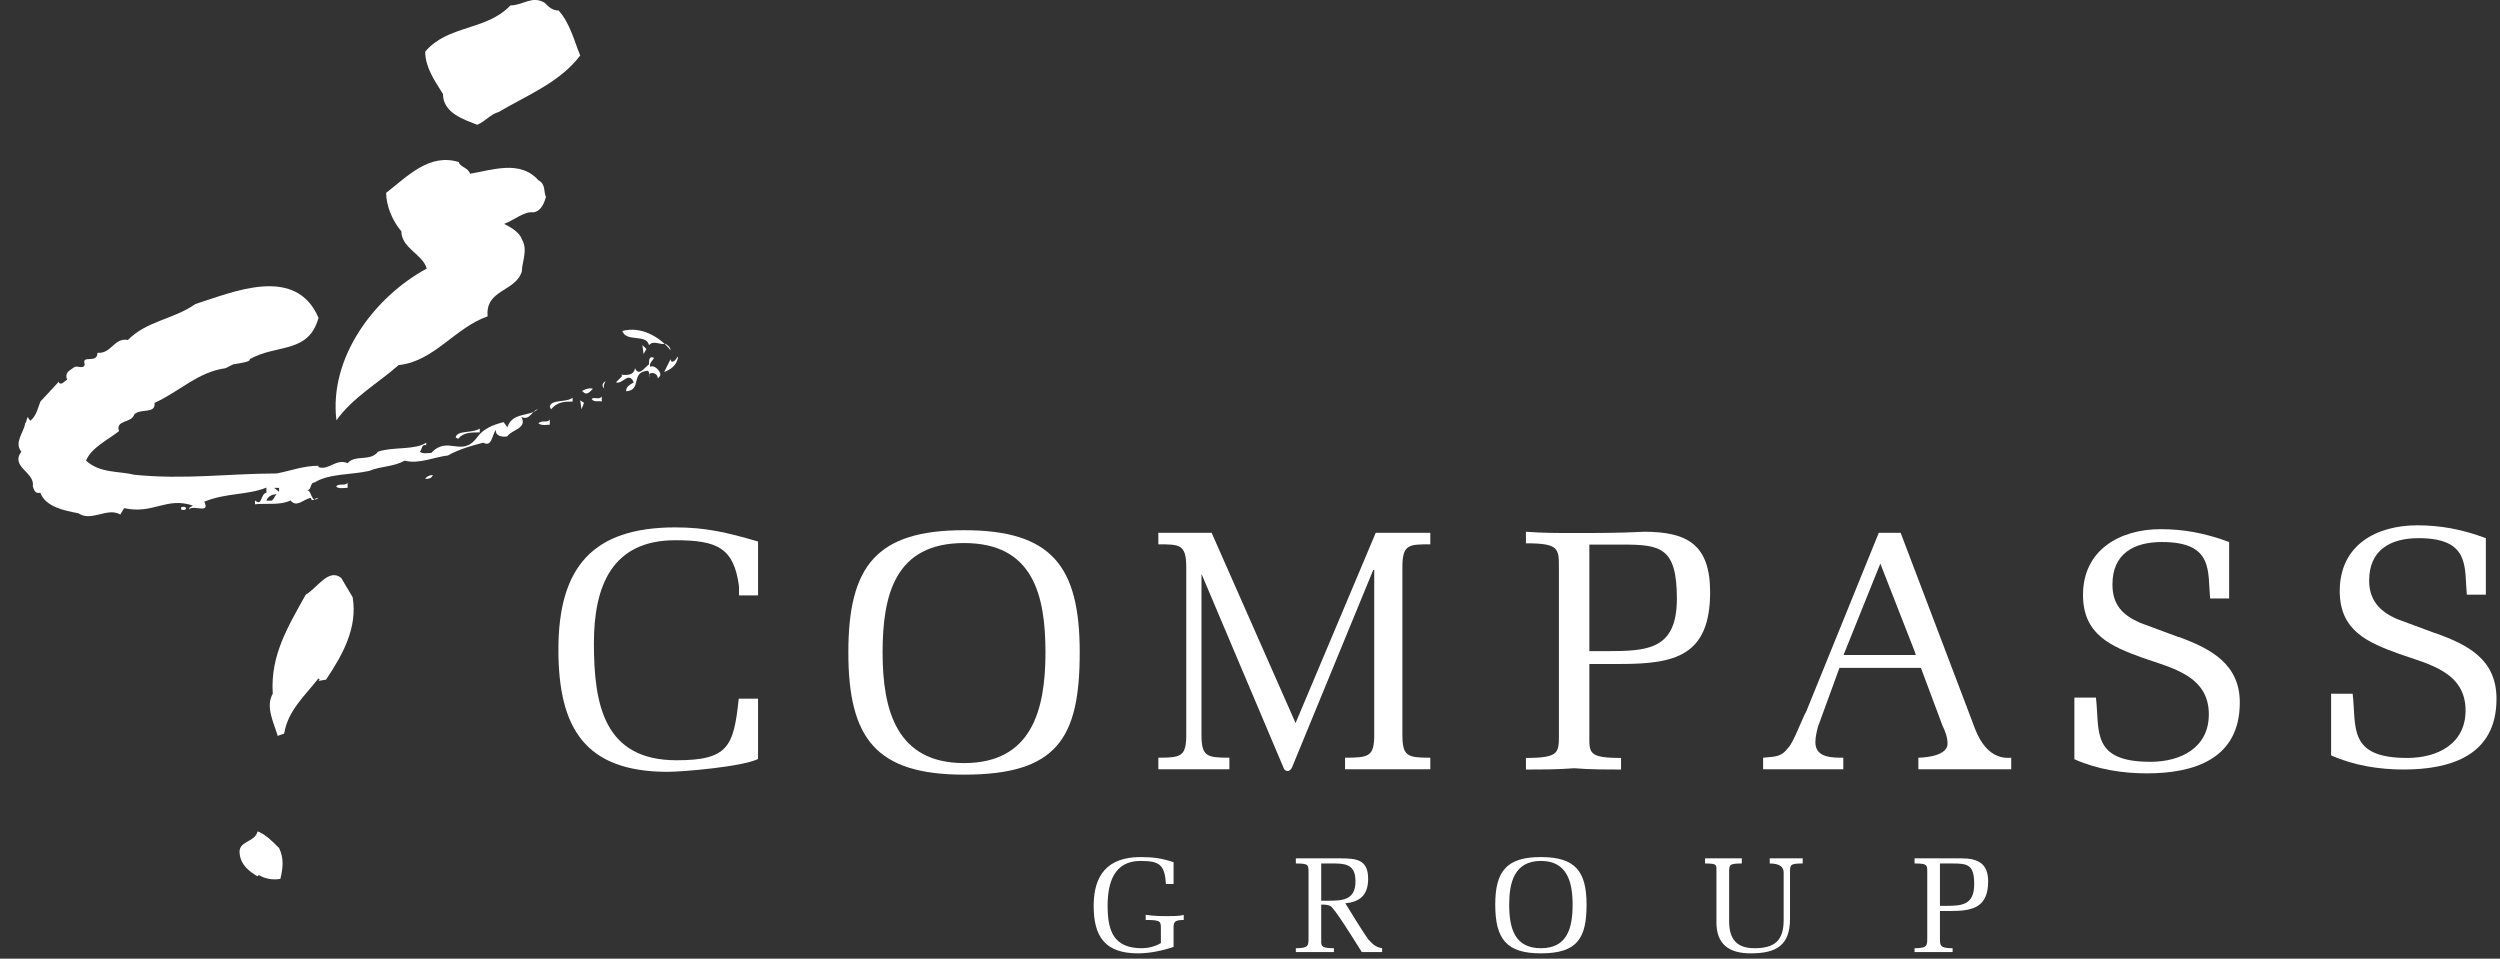 <svg width="133" height="51" viewBox="0 0 133 51" fill="none" xmlns="http://www.w3.org/2000/svg">
<rect x="0" y="0" width="133" height="51" fill="#333333" stroke="none"/>
<path d="M29.72 0.56C30.328 1.243 30.53 2.131 30.867 2.951C29.788 4.385 28.033 5.068 26.535 5.956C26.063 6.092 25.86 6.434 25.388 6.639C24.713 6.366 23.566 6.024 23.566 5C23.094 4.248 22.622 3.565 22.622 2.746C23.836 1.312 25.86 1.653 27.156 0.287C27.831 0.287 28.303 -0.259 28.978 0.15C29.18 0.355 29.383 0.56 29.72 0.56Z" fill="white"/>
<path d="M24.983 9.248C26.198 9.043 27.682 8.497 28.641 9.589C29.046 9.794 28.911 10.204 29.046 10.477C28.978 10.682 28.843 11.229 28.371 11.297C27.898 11.229 27.358 11.707 26.819 11.912C27.089 12.048 27.628 12.321 27.763 12.731C28.101 13.277 27.763 13.96 27.763 14.439C27.426 15.531 25.806 15.395 25.942 16.829C24.187 17.444 23.107 19.219 21.204 19.424C20.125 20.381 18.775 21.132 17.898 22.361C17.493 19.015 19.922 15.791 22.703 14.288C22.5 13.537 21.353 13.195 21.353 12.308C20.881 11.761 20.543 10.942 20.543 10.259C21.69 9.371 22.837 8.141 24.403 8.62C24.471 8.893 24.875 8.893 25.01 9.234" fill="white"/>
<path d="M35.672 18.632C35.672 18.495 35.537 18.359 35.402 18.29C35.065 18.359 34.795 18.085 34.525 18.359C34.39 17.744 33.31 18.222 33.108 17.607C34.12 17.334 35.132 17.949 35.672 18.632Z" fill="white"/>
<path d="M34.241 18.837L34.39 18.563L34.174 18.358L34.241 18.837Z" fill="white"/>
<path d="M36.077 18.974C36.009 19.452 35.672 19.657 35.334 19.793L35.672 19.11C35.672 19.178 35.739 19.247 35.739 19.247C35.942 19.247 36.009 18.974 36.077 18.974Z" fill="white"/>
<path d="M34.795 19.042C34.727 19.178 34.525 19.315 34.592 19.52C34.795 19.383 35.132 19.725 35.132 19.93C35.132 19.998 35.065 20.066 34.997 20.134C34.997 19.93 34.795 19.793 34.592 19.861L34.525 19.93C34.525 20.339 34.592 19.725 34.457 19.725C33.513 19.793 34.187 20.749 33.31 20.817C33.31 20.544 33.513 20.476 33.715 20.339C33.445 19.725 33.108 20.476 32.77 20.339L33.108 19.998L33.04 19.93C33.108 19.93 33.715 20.066 33.782 19.588C33.985 20.066 34.322 19.52 34.525 19.383C34.525 19.178 34.525 18.905 34.795 19.042Z" fill="white"/>
<path d="M32.15 20.68C32.015 20.544 32.015 20.407 32.217 20.27C32.15 20.407 32.082 20.544 32.15 20.68Z" fill="white"/>
<path d="M25.523 23.003C25.051 23.003 24.646 23.003 24.376 23.344L24.241 23.276C24.308 22.866 25.118 23.071 25.523 22.798V23.003Z" fill="white"/>
<path d="M23.026 25.27C22.959 25.475 22.756 25.475 22.622 25.475C22.689 25.339 22.891 25.27 23.026 25.27Z" fill="white"/>
<path d="M18.492 25.953C18.289 25.953 18.02 26.021 17.884 25.885C18.02 25.68 18.357 25.885 18.492 25.68V25.953Z" fill="white"/>
<path d="M14.173 26.637H14.443C14.578 26.569 14.578 26.432 14.713 26.295C14.443 26.295 14.241 26.432 14.173 26.637ZM14.848 25.954H14.578L14.848 26.159V25.954ZM16.94 16.925C16.4 18.837 14.713 18.291 13.283 19.11C13.35 19.247 12.81 19.315 12.405 19.384L12 19.588C10.516 19.793 9.571 20.818 8.222 21.433C8.289 22.047 7.479 21.706 7.142 22.047C7.007 22.525 6.13 22.32 6.332 22.935C5.725 23.413 4.848 23.823 4.578 24.506C5.32 25.189 6.332 25.052 7.142 25.257C9.841 25.53 12.216 25.189 14.713 25.189C15.455 25.052 16.13 24.779 16.94 24.779V24.847C17.48 25.052 17.884 24.369 18.492 24.642C18.897 24.164 19.706 24.574 20.111 24.028C20.921 23.755 22.068 23.959 22.675 23.55V23.686C22.406 23.618 22.473 23.891 22.338 24.028C22.473 24.164 22.743 24.096 22.945 24.096C23.823 23.14 24.565 24.369 25.375 23.276C25.712 22.798 26.252 22.593 26.792 22.457L26.994 22.73C27.264 21.911 28.141 22.184 28.614 21.774C28.276 21.842 28.209 22.389 27.736 22.184C28.074 22.798 27.197 22.867 26.994 23.208C26.792 23.276 26.319 23.208 26.387 22.867C26.184 23.072 26.184 23.823 25.712 23.55C25.172 23.686 24.43 23.891 23.823 24.233C23.148 24.301 22.271 24.711 21.528 24.506C20.921 24.847 20.314 24.779 19.639 25.052C18.762 25.257 17.48 25.189 16.737 25.667C16.468 25.667 16.602 26.077 16.332 26.077C16.602 26.077 16.535 26.828 16.94 26.486C16.737 26.486 16.602 26.76 16.535 26.486C16.13 26.555 15.793 27.033 15.455 26.623C14.915 26.896 14.173 26.76 13.566 26.828V26.623C13.971 26.965 13.836 26.282 14.173 26.213V25.94C13.161 26.35 12.014 26.213 10.867 26.691C11.204 27.374 10.259 26.828 10.057 27.101C10.057 26.965 10.192 26.965 10.259 26.896C8.842 26.418 8.168 27.374 6.602 27.033L6.4 27.374C5.725 26.965 4.848 27.784 4.173 27.306C3.431 27.169 2.418 26.965 2.148 26.213C1.879 26.282 1.811 26.077 1.744 25.872C1.879 25.121 0.529 24.847 1.136 24.028C0.731 23.55 1.271 23.003 1.339 22.525C1.406 22.457 1.406 22.32 1.474 22.184L1.609 22.389C1.946 22.116 2.014 21.706 2.148 21.364L3.161 20.271C3.093 20.34 3.161 20.408 3.228 20.408C3.363 20.408 3.431 20.271 3.566 20.203C3.431 19.793 3.701 19.725 3.97 19.52C4.173 19.452 4.443 19.657 4.51 19.384C4.308 18.837 5.185 19.384 5.185 18.769C5.927 18.837 6.062 17.949 6.805 18.086C7.817 17.061 9.234 16.993 10.394 16.174C12.351 15.559 15.739 14.056 16.953 16.925" fill="white"/>
<path d="M9.909 27.046C9.841 27.183 9.706 27.115 9.639 27.115V26.978C9.706 26.978 9.841 26.91 9.909 27.046Z" fill="white"/>
<path d="M31.542 20.681C31.407 20.817 31.205 21.09 31.002 20.817H30.935C31.07 20.749 31.272 20.612 31.542 20.681Z" fill="white"/>
<path d="M18.762 31.773C19.032 33.412 18.222 34.846 17.345 36.157L16.94 36.225L17.007 36.157L16.94 36.089C16.198 37.045 15.32 37.796 15.118 39.026C14.983 39.094 14.848 39.094 14.78 39.162C14.578 38.479 14.106 37.592 14.511 36.908C14.376 34.86 15.32 33.343 16.265 31.636C16.872 31.294 17.48 30.202 18.154 30.748L18.762 31.773Z" fill="white"/>
<path d="M14.848 45.117C15.118 45.664 15.05 46.21 14.915 46.757C14.511 46.825 14.106 46.757 13.768 46.552L13.701 46.62C13.229 46.347 12.824 46.005 12.756 45.459C12.621 44.708 13.566 44.844 13.701 44.23C14.106 44.366 14.511 44.776 14.848 45.117Z" fill="white"/>
<path d="M40.328 37.168V40.378C39.518 40.787 36.333 41.061 35.523 41.061C31.124 41.061 29.707 38.738 29.707 34.559C29.707 30.174 31.529 28.057 35.928 28.057C37.548 28.057 38.695 28.33 40.328 28.808V31.676H39.316V31.198C39.046 29.149 38.169 28.74 35.928 28.74C32.541 28.74 31.596 31.198 31.596 34.217C31.596 37.495 32.136 40.446 35.996 40.446C38.762 40.446 39.032 39.695 39.302 37.168H40.314H40.328Z" fill="white"/>
<path d="M46.954 34.709C46.954 37.782 47.697 40.596 51.286 40.596C54.876 40.596 55.619 37.796 55.619 34.709C55.619 31.622 54.944 28.89 51.286 28.89C47.629 28.89 46.954 31.622 46.954 34.709ZM45.132 34.709C45.132 30.119 46.617 28.207 51.286 28.207C55.956 28.207 57.441 30.119 57.441 34.709C57.441 39.299 56.226 41.211 51.286 41.211C46.617 41.211 45.132 39.299 45.132 34.709Z" fill="white"/>
<path d="M73.123 30.324H73.055L68.723 40.856C68.588 41.061 68.453 41.061 68.318 40.924L63.919 30.529V39.08C63.919 40.241 64.189 40.31 65.403 40.31V40.924H61.624V40.31C62.839 40.31 63.109 40.241 63.109 39.08V30.188C63.109 28.958 62.771 28.958 61.624 28.958V28.344H64.458L68.925 38.465L73.19 28.344H76.092V28.958C74.945 28.958 74.607 28.958 74.607 30.188V39.08C74.607 40.241 74.877 40.31 76.092 40.31V40.924H71.557V40.31C72.839 40.31 73.109 40.241 73.109 39.08V30.324H73.123Z" fill="white"/>
<path d="M84.553 34.641H85.431C87.657 34.641 89.21 34.572 89.21 31.841C89.21 29.109 88.332 28.972 86.308 28.972H84.553V34.654V34.641ZM84.553 39.094C84.553 40.05 84.486 40.323 86.24 40.323V40.938C85.431 40.938 84.553 40.938 83.744 40.87C82.867 40.938 82.057 40.938 81.18 40.938V40.323C82.934 40.323 82.934 40.05 82.934 39.094V30.201C82.934 29.177 82.934 28.904 81.18 28.904V28.289C82.057 28.357 82.867 28.357 83.744 28.357C84.958 28.357 86.173 28.357 87.469 28.289C89.763 28.289 90.978 28.972 90.978 31.499C90.978 34.914 89.088 35.324 86.173 35.324H84.553V39.094Z" fill="white"/>
<path d="M101.855 34.641L100.033 29.983L98.076 34.846H101.923L101.855 34.641ZM101.113 28.344L104.905 38.329C105.108 38.875 105.58 40.446 106.997 40.31V40.924H102.057V40.31C102.057 40.31 103.61 40.31 103.61 39.558C103.61 39.217 103.475 38.875 103.34 38.602L102.192 35.529H97.86L96.713 38.67C96.646 38.944 96.578 39.217 96.578 39.49C96.578 40.31 97.455 40.31 98.063 40.31V40.924H93.798V40.31C94.405 40.241 94.743 40.31 95.148 39.763C95.418 39.49 95.89 38.192 96.092 37.851L99.952 28.344H101.099H101.113Z" fill="white"/>
<path d="M115.918 33.889C117.605 34.504 119.157 35.324 119.157 37.373C119.157 40.378 116.727 41.143 114.217 41.143C112.935 41.143 111.586 40.938 110.357 40.391V37.113H111.505C111.707 38.889 111.235 40.528 114.406 40.528C116.026 40.528 117.51 39.777 117.51 38.001C117.51 35.952 115.553 35.542 113.988 34.996C112.301 34.381 110.816 33.766 110.816 31.649C110.816 29.259 112.773 28.152 114.946 28.152C116.161 28.152 117.308 28.357 118.59 28.835V31.84H117.578C117.443 30.406 117.78 28.835 115.013 28.835C113.529 28.835 112.382 29.45 112.382 31.089C112.382 32.182 112.922 32.728 113.866 33.138L115.891 33.889H115.918Z" fill="white"/>
<path d="M129.575 33.684C131.262 34.299 132.814 35.05 132.814 37.181C132.814 40.186 130.385 40.938 127.875 40.938C126.593 40.938 125.243 40.733 124.015 40.186V36.908H125.162C125.365 38.684 124.892 40.323 128.064 40.323C129.683 40.323 131.168 39.572 131.168 37.796C131.168 35.747 129.211 35.337 127.645 34.791C125.958 34.176 124.474 33.561 124.474 31.444C124.474 28.985 126.431 27.947 128.604 27.947C129.818 27.947 130.965 28.152 132.247 28.63V31.635H131.235C131.1 30.201 131.438 28.63 128.671 28.63C127.187 28.63 126.039 29.245 126.039 30.884C126.039 31.909 126.579 32.523 127.524 32.933L129.548 33.684H129.575Z" fill="white"/>
<path d="M61.759 49.42C61.759 49.011 61.759 48.942 60.95 48.942V48.669C61.422 48.737 61.759 48.737 62.097 48.737C62.434 48.737 62.771 48.737 62.974 48.669V48.942C62.434 48.942 62.434 49.079 62.434 49.42V50.377C61.827 50.581 61.152 50.718 60.545 50.718C58.79 50.718 58.183 49.83 58.183 48.191C58.183 46.552 58.925 45.596 60.68 45.596C61.354 45.596 61.827 45.664 62.434 45.869V47.03H62.029C61.962 46.005 61.692 45.801 60.68 45.801C59.263 45.801 58.925 46.962 58.925 48.191C58.925 49.557 59.263 50.445 60.747 50.445C61.017 50.445 61.422 50.377 61.759 50.172V49.42Z" fill="white"/>
<path d="M70.288 47.918H70.626C71.368 47.918 72.111 47.918 72.111 46.893C72.111 46.142 71.773 45.937 71.031 45.937H70.288V47.918ZM70.288 49.898C70.288 50.308 70.221 50.445 70.963 50.445V50.65H68.939V50.445C69.614 50.445 69.614 50.308 69.614 49.898V46.415C69.614 46.006 69.614 45.937 68.939 45.937V45.664H71.301C72.178 45.664 72.785 45.732 72.785 46.757C72.785 47.645 72.313 47.986 71.571 48.054C71.773 48.396 72.583 49.694 72.785 49.967C72.988 50.172 73.123 50.377 73.528 50.445V50.65H72.448C71.975 49.898 70.963 48.259 70.761 48.191C70.626 48.123 70.424 48.123 70.288 48.123V49.898Z" fill="white"/>
<path d="M80.289 48.123C80.289 49.352 80.559 50.445 81.976 50.445C83.393 50.445 83.663 49.352 83.663 48.123C83.663 46.962 83.393 45.801 81.976 45.801C80.559 45.801 80.289 46.962 80.289 48.123ZM79.547 48.123C79.547 46.347 80.154 45.596 81.976 45.596C83.798 45.596 84.405 46.347 84.405 48.123C84.405 49.898 83.933 50.718 81.976 50.718C80.154 50.718 79.547 49.967 79.547 48.123Z" fill="white"/>
<path d="M91.99 49.011C91.99 49.967 92.394 50.445 93.339 50.445C94.419 50.445 94.891 50.035 94.891 48.942V46.415C94.891 46.097 94.644 45.937 94.149 45.937V45.664H95.903V45.937C95.229 45.937 95.229 46.006 95.229 46.415V48.874C95.229 50.308 94.486 50.718 93.137 50.718C91.99 50.718 91.315 50.24 91.315 49.079V46.415C91.315 46.006 91.382 45.937 90.708 45.937V45.664H92.665V45.937C91.99 45.937 91.99 46.006 91.99 46.415V49.011Z" fill="white"/>
<path d="M103.205 48.191H103.542C104.419 48.191 105.027 48.123 105.027 47.03C105.027 46.006 104.689 45.937 103.879 45.937H103.205V48.191ZM103.205 49.898C103.205 50.308 103.205 50.445 103.879 50.445V50.65H101.855V50.445C102.53 50.445 102.53 50.308 102.53 49.898V46.415C102.53 46.006 102.53 45.937 101.855 45.937V45.664H104.352C105.229 45.664 105.769 45.937 105.769 46.893C105.769 48.259 104.959 48.464 103.812 48.464H103.205V49.898Z" fill="white"/>
<path d="M29.248 22.593C29.113 22.593 28.843 22.662 28.641 22.525C28.843 22.32 29.113 22.525 29.248 22.32V22.593Z" fill="white"/>
<path d="M30.462 21.364C30.058 21.364 29.653 21.364 29.315 21.774L29.248 21.637C29.315 21.227 30.125 21.432 30.462 21.159V21.364Z" fill="white"/>
<path d="M32.015 21.364C31.88 21.296 31.61 21.432 31.475 21.227C31.61 21.091 31.88 21.296 32.015 21.091V21.364Z" fill="white"/>
<path d="M30.935 21.774L31.07 21.433L30.867 21.296L30.935 21.774Z" fill="white"/>
</svg>
